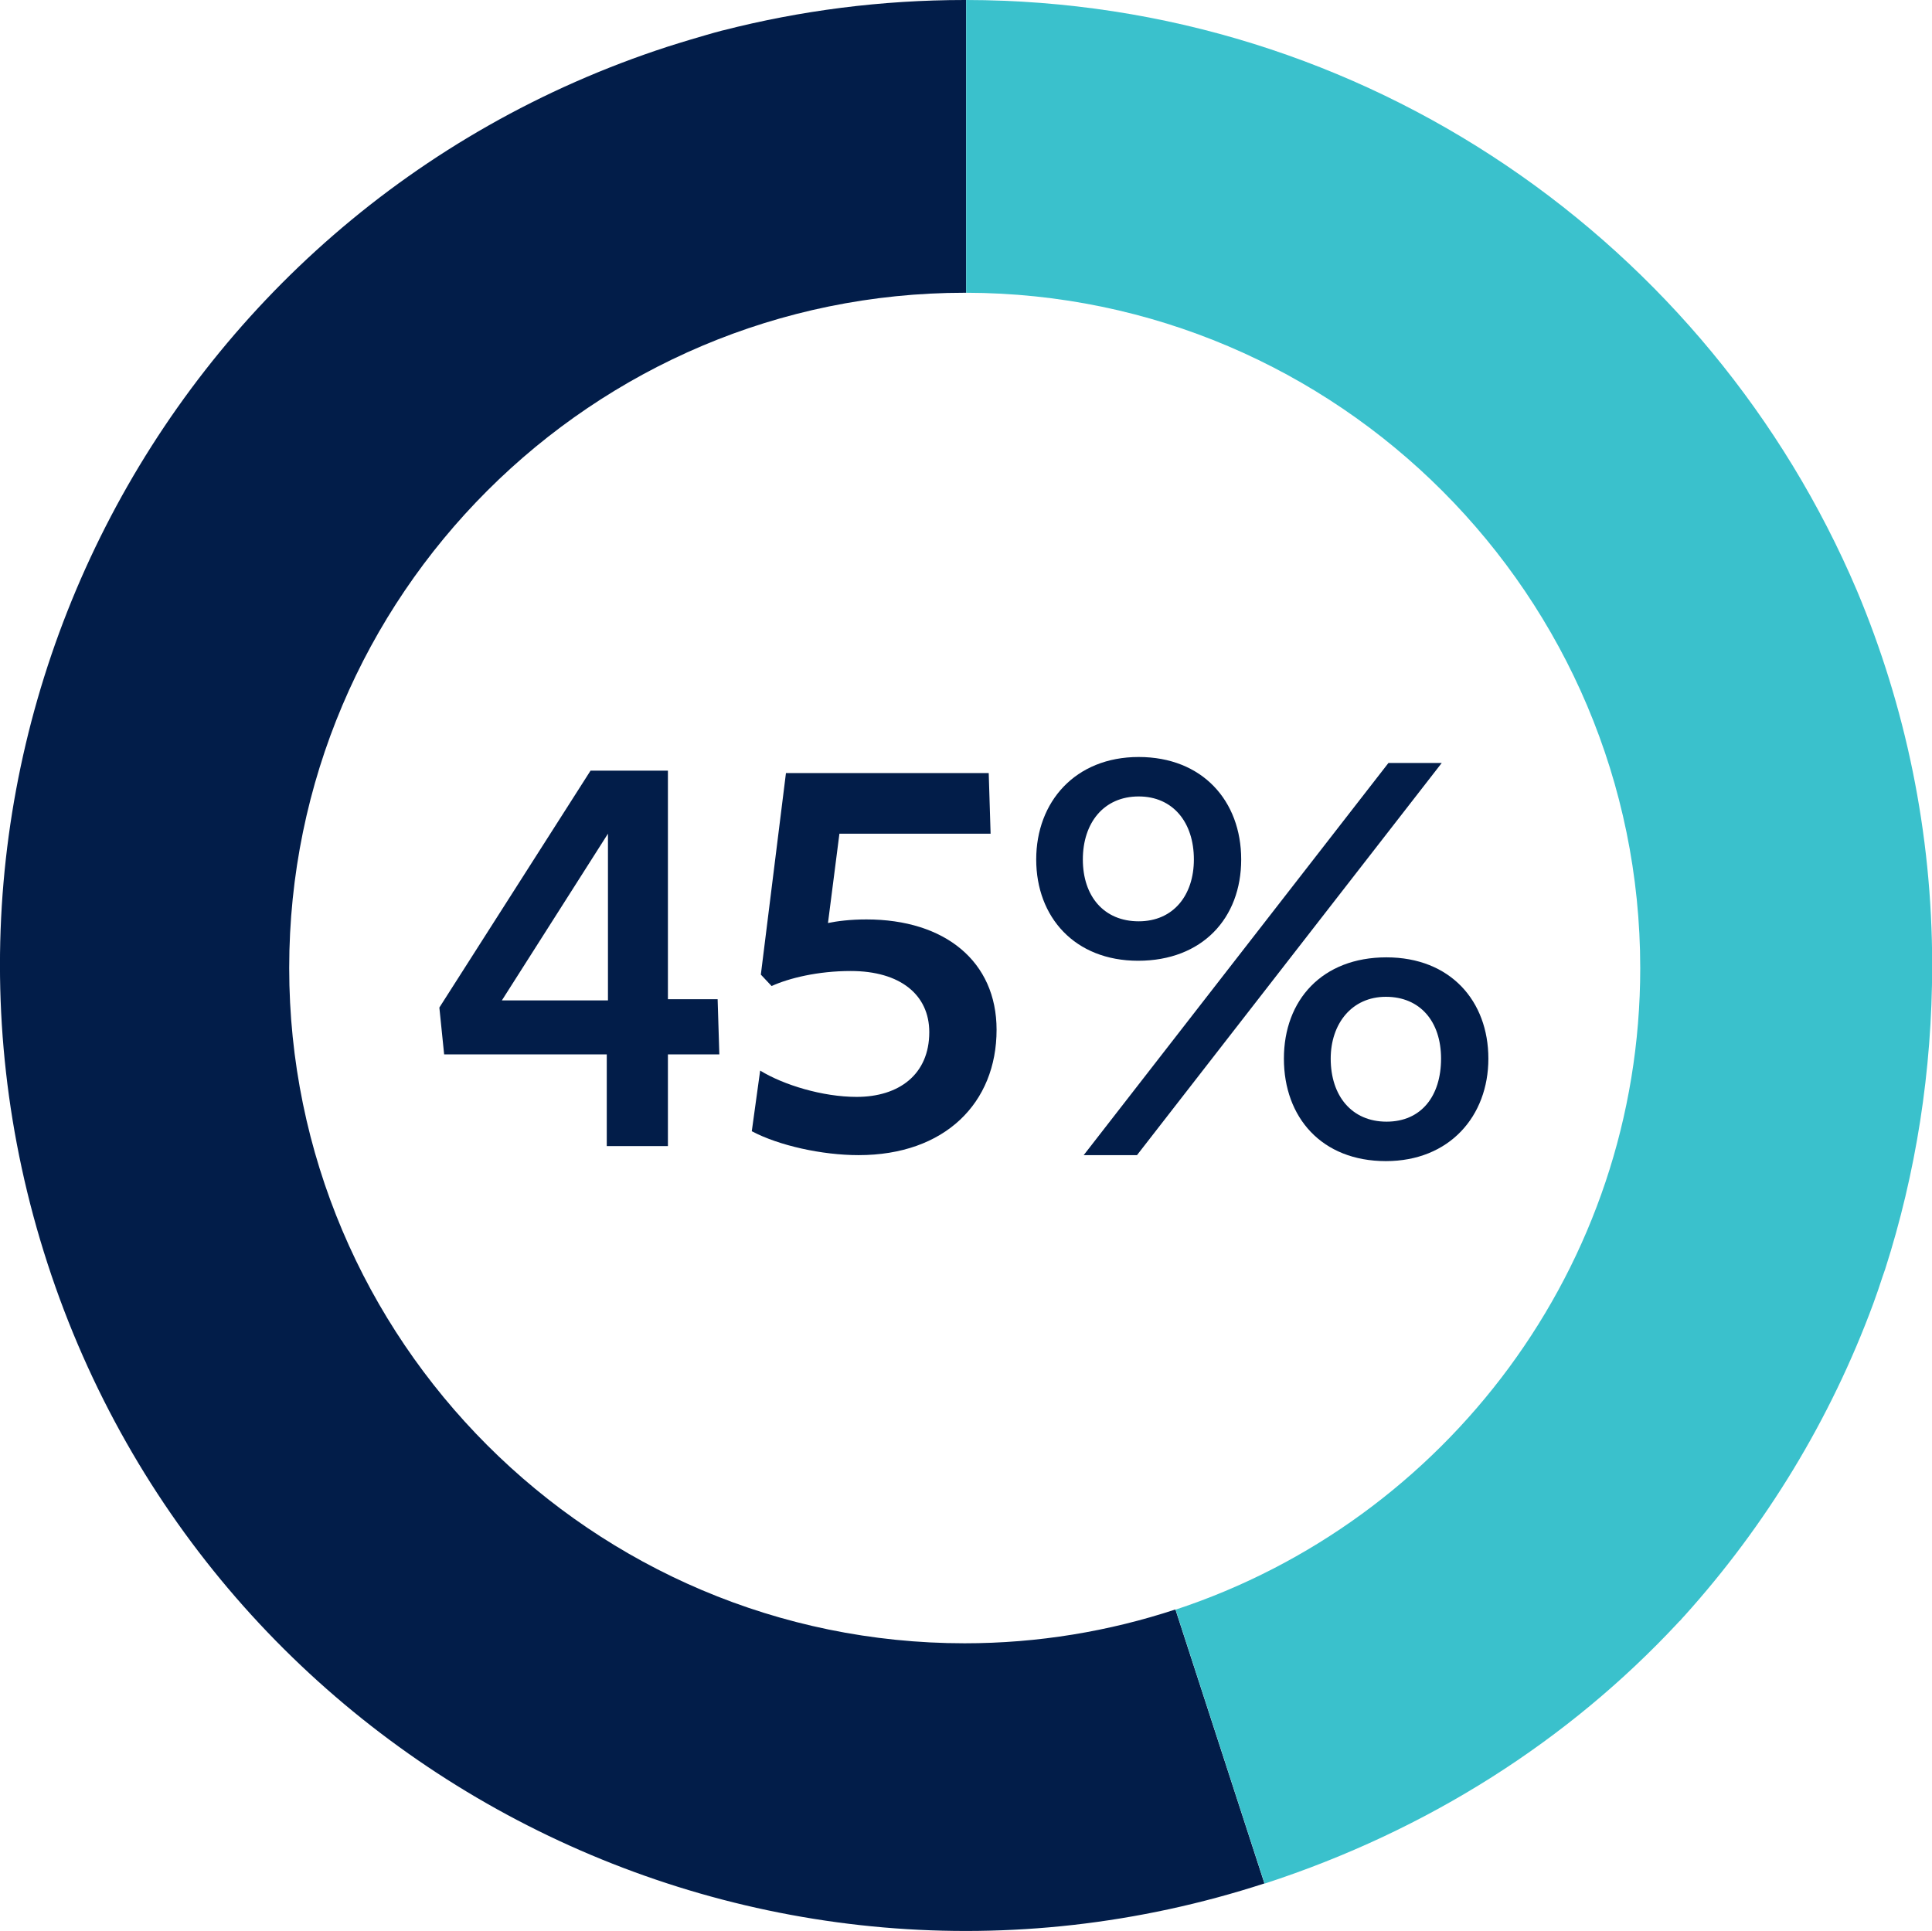 <?xml version="1.0" encoding="UTF-8"?>
<svg id="Layer_2" data-name="Layer 2" xmlns="http://www.w3.org/2000/svg" viewBox="0 0 113.1 113.06">
  <defs>
    <style>
      .cls-1 {
        fill: #021d49;
      }

      .cls-2 {
        fill: #3ac1cc;
      }
    </style>
  </defs>
  <g id="Layer_1-2" data-name="Layer 1">
    <g>
      <g>
        <path class="cls-1" d="m39.1,61.73v5.37h-3.58v-5.37h-9.52l-.28-2.74,8.85-13.87h4.53v13.38h2.91l.1,3.23h-3.02Zm-3.51-12.92l-6.21,9.76h6.21v-9.76Z"/>
        <path class="cls-1" d="m50.72,53.83c4.6,0,7.62,2.46,7.62,6.46,0,4.28-3.02,7.34-8.08,7.34-2.14,0-4.67-.56-6.25-1.4l.49-3.55c1.37.84,3.65,1.54,5.65,1.54,2.46,0,4.25-1.3,4.25-3.79,0-2.18-1.69-3.58-4.6-3.58-1.93,0-3.62.42-4.63.88l-.63-.67,1.47-11.8h11.87l.11,3.55h-8.85l-.67,5.23c.53-.11,1.3-.21,2.25-.21Z"/>
        <path class="cls-1" d="m66.63,56.25c-3.72,0-5.97-2.56-5.97-5.93s2.28-6,6-6,6,2.56,6,6-2.28,5.93-6.04,5.93Zm.03-9.62c-2.04,0-3.27,1.54-3.27,3.69s1.23,3.62,3.27,3.62,3.23-1.54,3.23-3.62c0-2.18-1.23-3.69-3.23-3.69Zm-.1,21h-3.12l17.84-22.96h3.12l-17.84,22.96Zm14.57.35c-3.76,0-5.97-2.56-5.97-6s2.25-5.93,6-5.93,5.97,2.56,5.97,5.93-2.28,6-6,6Zm0-9.62c-2,0-3.23,1.58-3.23,3.62,0,2.18,1.23,3.69,3.27,3.69s3.19-1.51,3.19-3.69-1.23-3.62-3.23-3.62Z"/>
      </g>
      <g>
        <path class="cls-1" d="m2.78,73.97c9.65,29.7,41.55,45.95,71.24,36.3l-5.21-16.04c-3.89,1.28-8.03,1.98-12.34,1.98-21.8,0-39.54-17.74-39.54-39.54S34.67,17.14,56.48,17.14c.03,0,.05,0,.08,0V0s-.05,0-.08,0c-4.89,0-9.63.62-14.16,1.78h-.01c-.62.16-1.24.35-1.86.53-.45.14-.9.27-1.36.42C9.39,12.38-6.87,44.28,2.78,73.97Z"/>
        <path class="cls-2" d="m56.56,0v17.14c21.76.04,39.46,17.76,39.46,39.54,0,17.49-11.42,32.36-27.2,37.56l5.21,16.04c9.59-3.12,17.81-8.41,24.19-15.26.04-.05.09-.1.14-.14.08-.09.16-.19.25-.28,4.76-5.28,8.54-11.47,11.05-18.27.19-.52.37-1.04.54-1.57.05-.15.11-.31.16-.46,1.79-5.59,2.75-11.57,2.75-17.8,0-7.77-1.57-15.17-4.4-21.91C100.09,14.29,79.99.03,56.56,0Z"/>
      </g>
    </g>
  </g>
</svg>